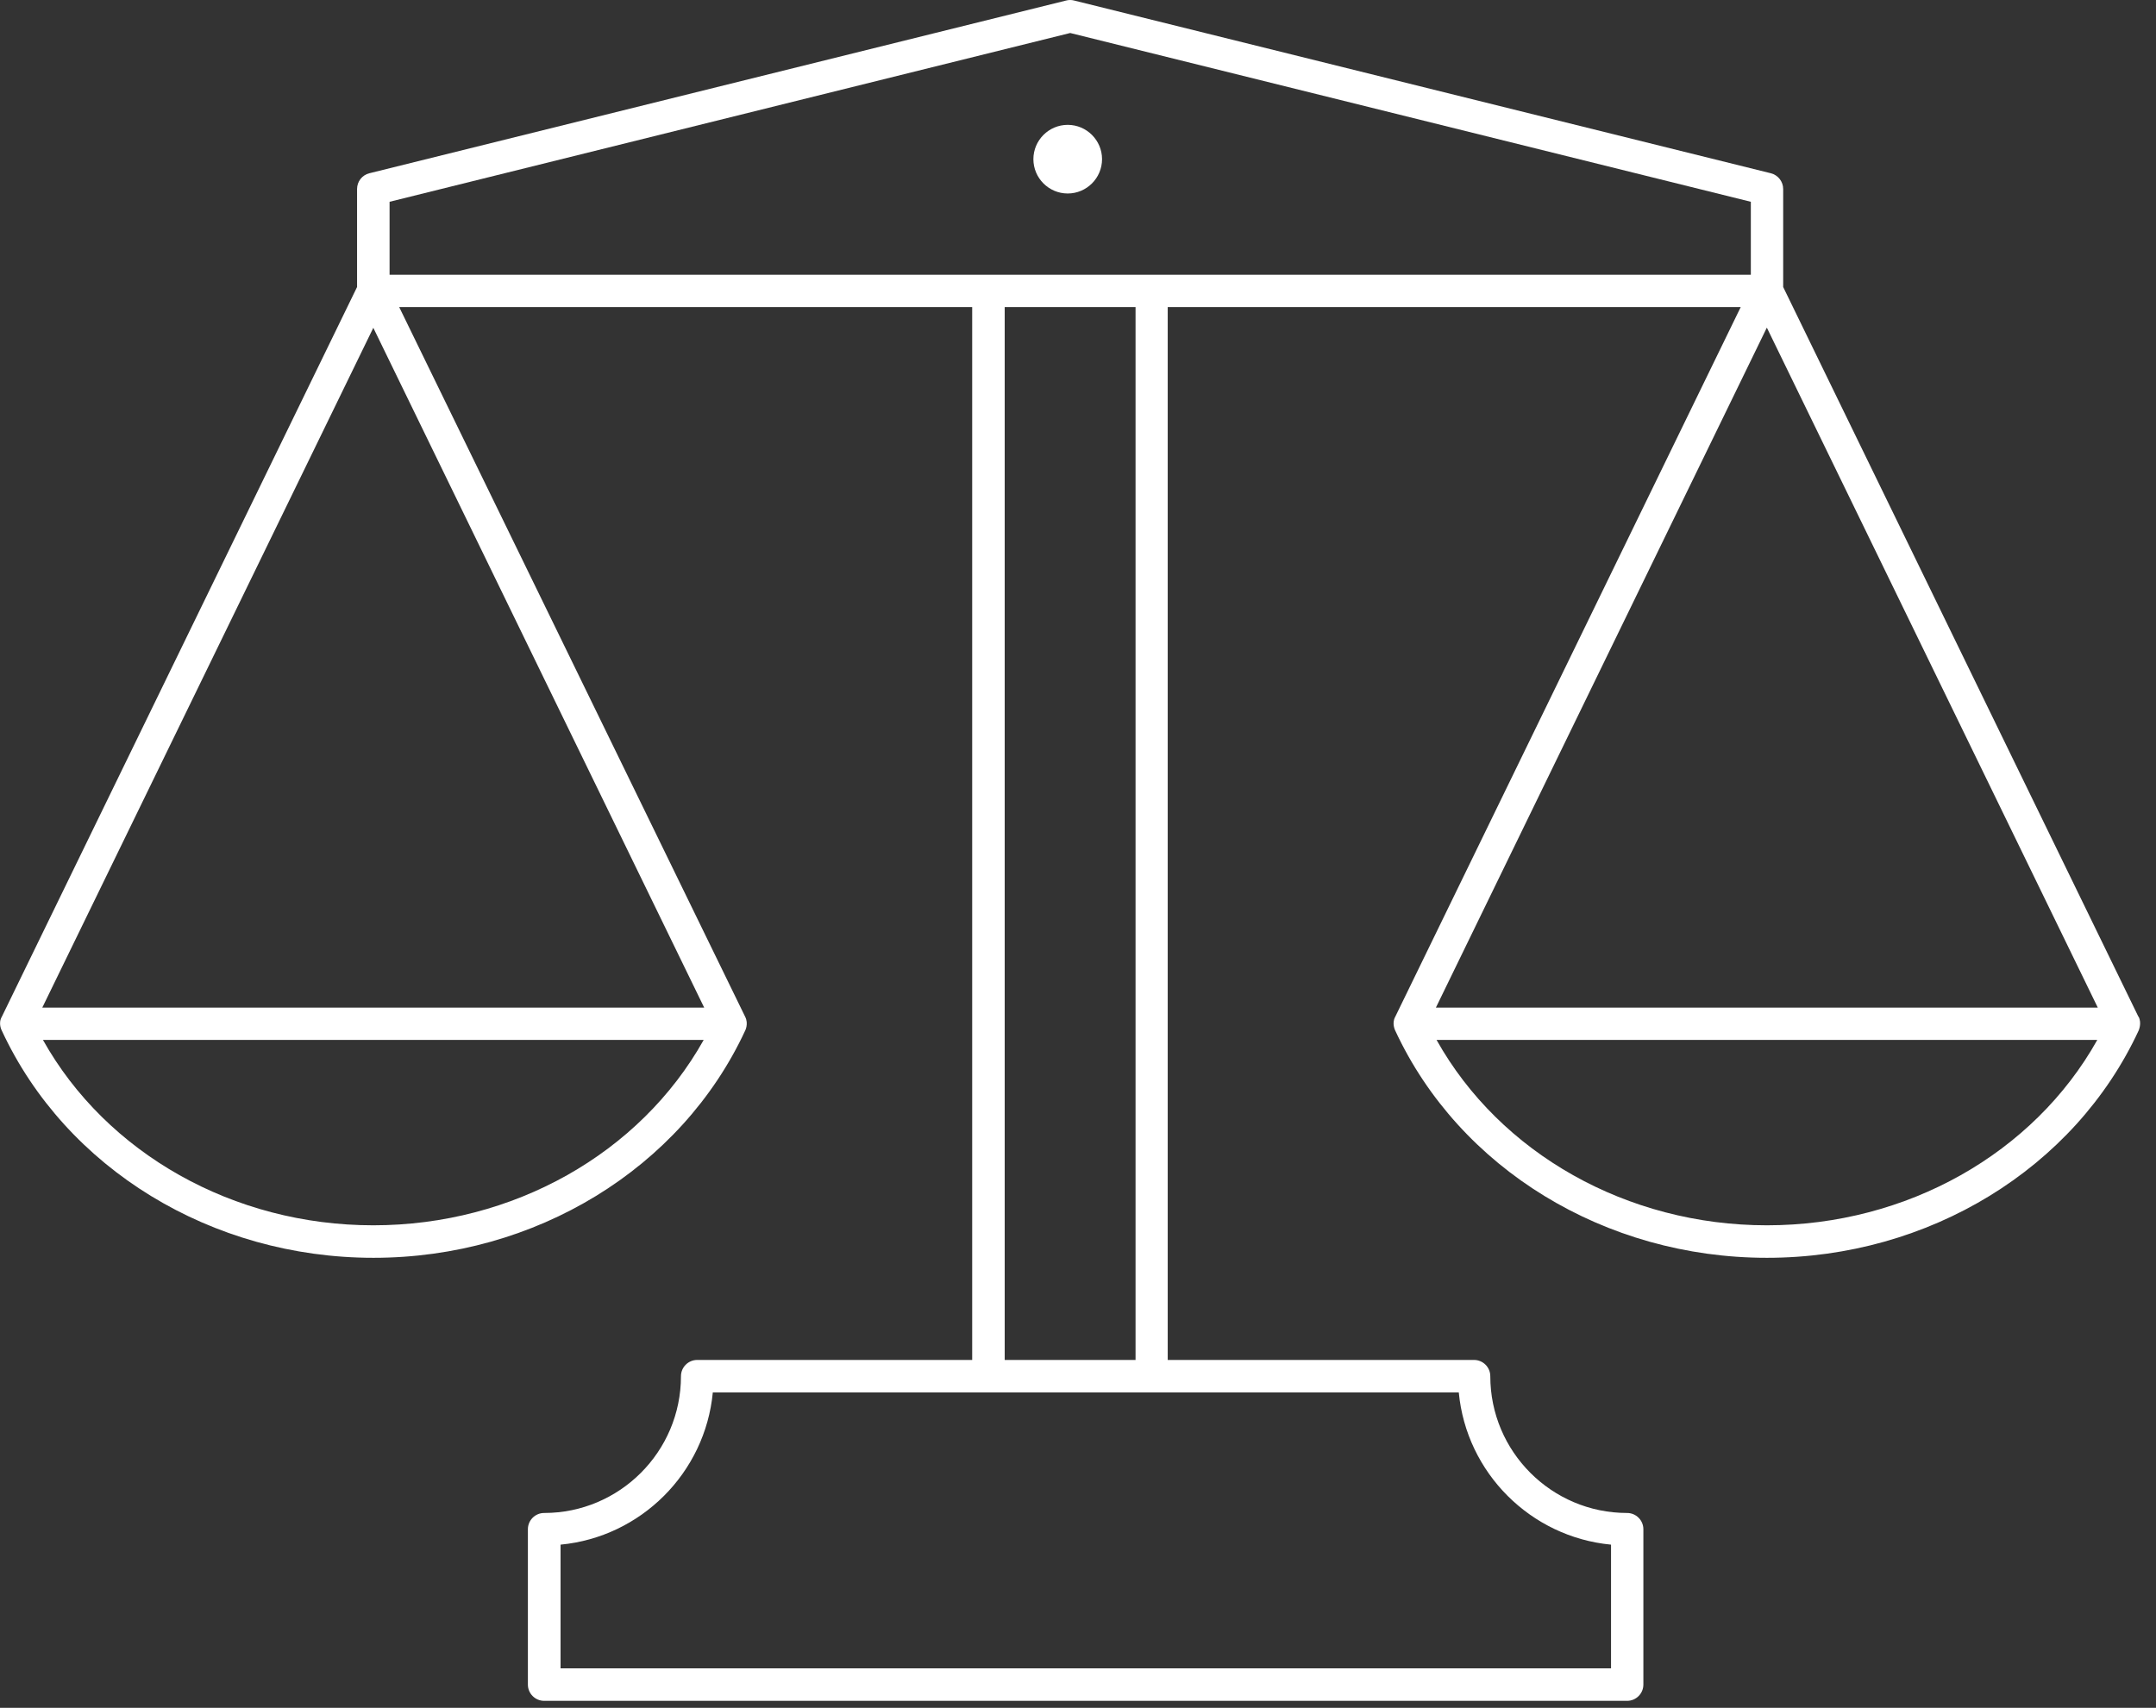 <svg xmlns="http://www.w3.org/2000/svg" width="130" height="103" viewBox="0 0 130 103" fill="none"><rect x="0" y="0" width="130" height="103" fill="#333333" stroke="none"/><path d="M128.94 61.32L107.52 17.31V11.4C107.52 10.95 107.21 10.56 106.78 10.45L64.76 0.03C64.61 -0.01 64.44 -0.01 64.29 0.03L22.27 10.45C21.83 10.56 21.53 10.95 21.53 11.4V17.31L0.11 61.32C-0.13 61.73 0.11 62.16 0.11 62.16C3.97 70.48 12.76 75.86 22.52 75.86C32.28 75.86 41.07 70.48 44.93 62.16C44.93 62.16 45.15 61.75 44.93 61.32L24.07 18.52H58.62V82.02H42.04C41.5 82.02 41.06 82.46 41.06 83C41.06 87.55 37.36 91.25 32.81 91.25C32.27 91.25 31.83 91.69 31.83 92.23V101.6C31.83 102.14 32.27 102.58 32.81 102.58H98.11C98.65 102.58 99.09 102.14 99.09 101.6V92.23C99.09 91.69 98.65 91.25 98.11 91.25C93.56 91.25 89.86 87.55 89.86 83C89.86 82.46 89.42 82.02 88.88 82.02H70.41V18.52H104.96L84.13 61.32C83.9 61.72 84.13 62.16 84.13 62.16C87.99 70.48 96.78 75.86 106.54 75.86C116.3 75.86 125.09 70.48 128.95 62.16C128.95 62.16 129.16 61.71 128.95 61.32H128.94ZM23.49 12.17L64.53 1.99L105.57 12.17V16.57H23.49V12.17ZM22.51 73.9C14.07 73.9 6.42 69.56 2.59 62.72H42.43C38.6 69.56 30.95 73.9 22.51 73.9ZM2.55 60.77L22.51 19.77L42.46 60.77H2.55ZM97.14 93.16V100.62H33.8V93.16C38.65 92.7 42.52 88.83 42.98 83.98H87.96C88.42 88.83 92.29 92.7 97.14 93.16ZM68.47 82.02H60.58V18.52H68.47V82.02ZM106.54 19.77L126.49 60.77H86.58L106.53 19.77H106.54ZM106.54 73.9C98.1 73.9 90.45 69.56 86.62 62.72H126.46C122.63 69.56 114.98 73.9 106.54 73.9Z" fill="white"></path><path d="M64.38 11.67C65.52 11.67 66.45 10.74 66.45 9.6C66.45 8.46 65.52 7.53 64.38 7.53C63.24 7.53 62.31 8.46 62.31 9.6C62.31 10.74 63.24 11.67 64.38 11.67Z" fill="white"></path></svg>